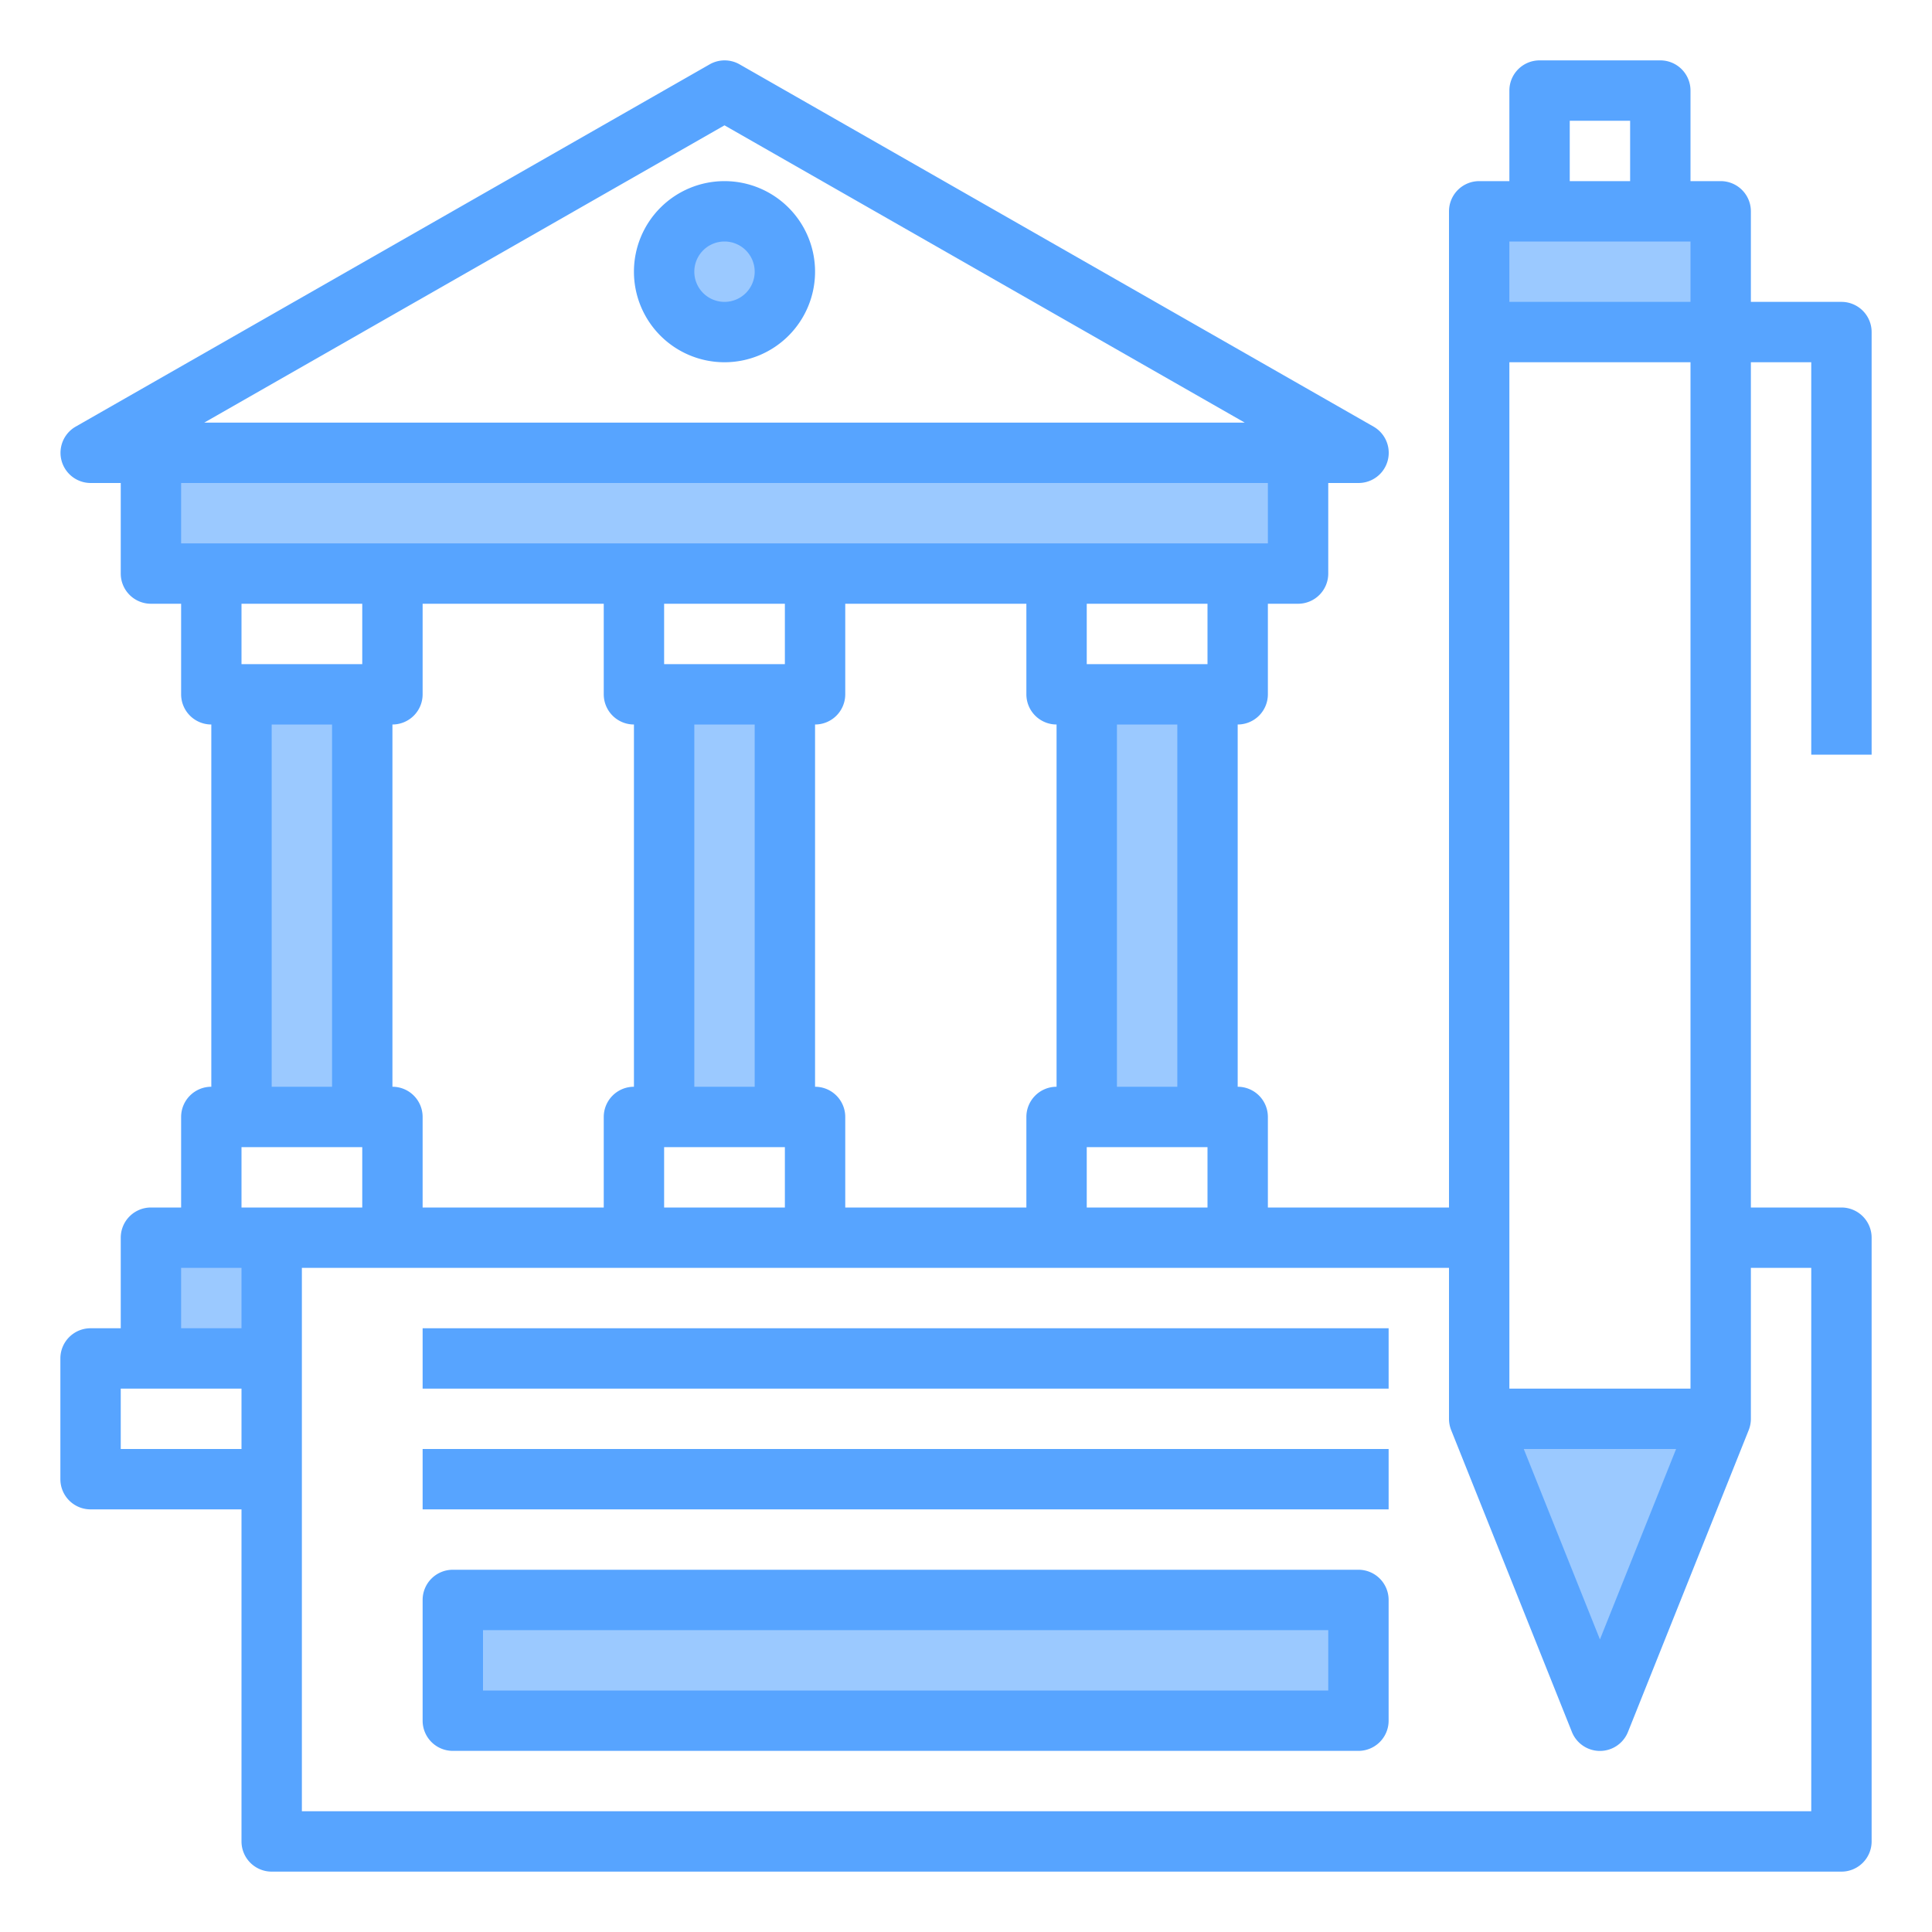 <svg height="512" viewBox="0 0 64 64" width="512" xmlns="http://www.w3.org/2000/svg"><g id="Bank-2" data-name="Bank"><g fill="#9bc9ff"><path d="m57 7h-2-4-2v4h8z"/><path d="m57 47h-8l4 10z"/><path d="m15 53h30v4h-30z"/><path d="m13 19h8 6 8 6 2v-4h-38v4h2z"/><path d="m36 23h4v14h-4z"/><path d="m22 23h4v14h-4z"/><circle cx="24" cy="9" r="2"/><path d="m8 23h4v14h-4z"/><path d="m9 41h-2-2v4h4z"/></g><path d="m24 6a3 3 0 1 0 3 3 3 3 0 0 0 -3-3zm0 4a1 1 0 1 1 1-1 1 1 0 0 1 -1 1z" fill="#57a4ff"/><path d="m62 25v-14a1 1 0 0 0 -1-1h-3v-3a1 1 0 0 0 -1-1h-1v-3a1 1 0 0 0 -1-1h-4a1 1 0 0 0 -1 1v3h-1a1 1 0 0 0 -1 1v33h-6v-3a1 1 0 0 0 -1-1v-12a1 1 0 0 0 1-1v-3h1a1 1 0 0 0 1-1v-3h1a1 1 0 0 0 .5-1.868l-21-12a1 1 0 0 0 -.992 0l-21 12a1 1 0 0 0 .492 1.868h1v3a1 1 0 0 0 1 1h1v3a1 1 0 0 0 1 1v12a1 1 0 0 0 -1 1v3h-1a1 1 0 0 0 -1 1v3h-1a1 1 0 0 0 -1 1v4a1 1 0 0 0 1 1h5v11a1 1 0 0 0 1 1h52a1 1 0 0 0 1-1v-20a1 1 0 0 0 -1-1h-3v-28h2v13zm-10-21h2v2h-2zm4 4v2h-6v-2zm-20 32v-2h4v2zm-23-4v-12a1 1 0 0 0 1-1v-3h6v3a1 1 0 0 0 1 1v12a1 1 0 0 0 -1 1v3h-6v-3a1 1 0 0 0 -1-1zm10 0v-12h2v12zm3-14h-4v-2h4zm-4 16h4v2h-4zm5-2v-12a1 1 0 0 0 1-1v-3h6v3a1 1 0 0 0 1 1v12a1 1 0 0 0 -1 1v3h-6v-3a1 1 0 0 0 -1-1zm12 0h-2v-12h2zm1-14h-4v-2h4zm-16-17.848 17.234 9.848h-34.468zm18 11.848v2h-36v-2zm-30 4v2h-4v-2zm-3 4h2v12h-2zm-3 18h2v2h-2zm-2 6v-2h4v2zm4-8v-2h4v2zm52 2v18h-50v-18h38v5a1.012 1.012 0 0 0 .071.372l4 10a1 1 0 0 0 1.858 0l4-10a1.012 1.012 0 0 0 .071-.372v-5zm-9.523 6h5.046l-2.523 6.308zm5.523-2h-6v-34h6z" fill="#57a4ff"/><path d="m45 52h-30a1 1 0 0 0 -1 1v4a1 1 0 0 0 1 1h30a1 1 0 0 0 1-1v-4a1 1 0 0 0 -1-1zm-1 4h-28v-2h28z" fill="#57a4ff"/><path d="m14 44h32v2h-32z" fill="#57a4ff"/><path d="m14 48h32v2h-32z" fill="#57a4ff"/></g></svg>